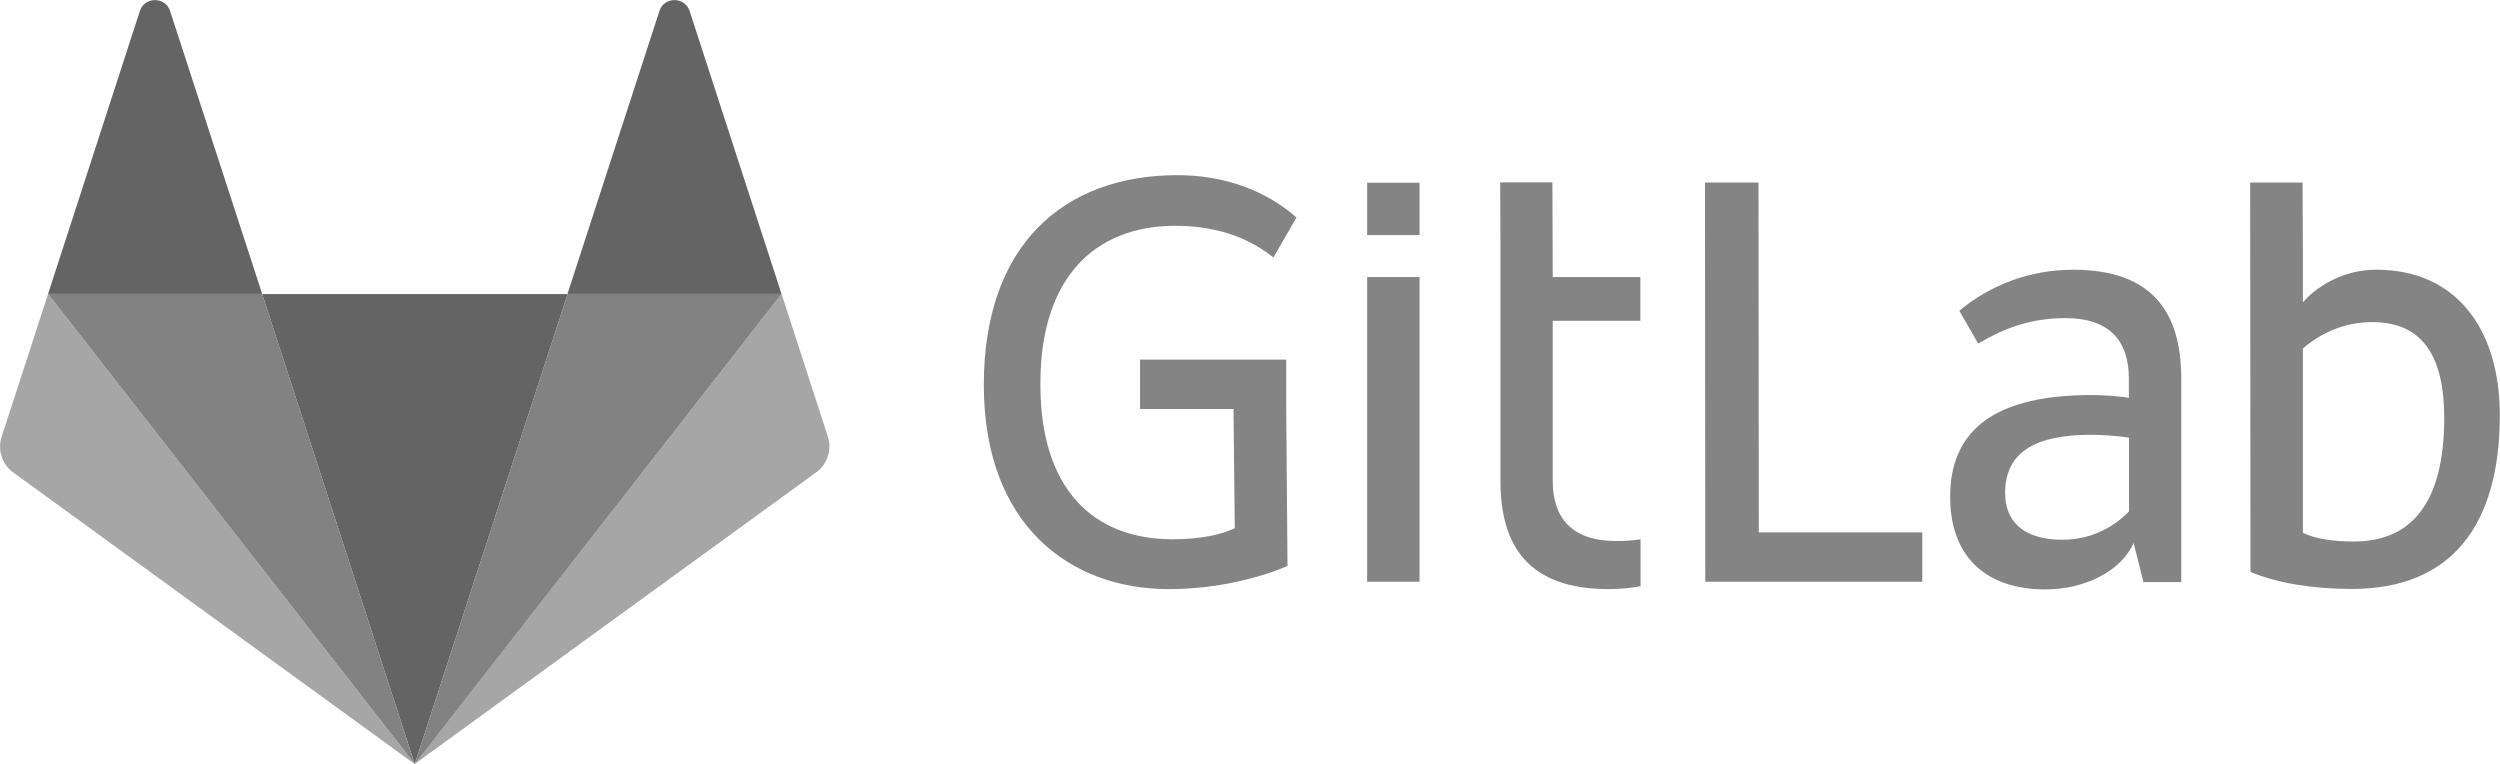 <svg xmlns="http://www.w3.org/2000/svg" id="GITLAB" viewBox="0 0 156 47.68"><defs><style> .cls-1 { fill: #848484; } .cls-1, .cls-2, .cls-3, .cls-4 { stroke-width: 0px; } .cls-2 { fill: #646464; } .cls-3 { fill: #a6a6a6; } .cls-4 { fill: #828282; } </style></defs><g id="logo_art" data-name="logo art"><g><g><path id="path14" class="cls-1" d="m109.73,11.39h-3.34l.02,24.91h13.54v-3.08h-10.2l-.02-21.83h0Z"></path><g id="g24"><path id="path26" class="cls-1" d="m132.83,31.93c-.84.87-2.24,1.75-4.14,1.75-2.55,0-3.57-1.26-3.57-2.9,0-2.47,1.72-3.65,5.37-3.65.69,0,1.79.08,2.36.18v4.61h-.02Zm-3.46-15.1c-2.7,0-5.18.95-7.11,2.56l1.18,2.05c1.36-.8,3.04-1.59,5.44-1.59,2.74,0,3.96,1.41,3.96,3.77v1.21c-.54-.11-1.64-.18-2.32-.18-5.86,0-8.83,2.05-8.83,6.35,0,3.85,2.36,5.78,5.93,5.78,2.41,0,4.72-1.1,5.52-2.9l.61,2.44h2.36v-12.76c-.02-4.03-1.76-6.73-6.75-6.73h0Z"></path></g><g id="g28"><path id="path30" class="cls-1" d="m146.89,33.79c-1.26,0-2.36-.15-3.19-.54v-11.51c1.13-.95,2.55-1.64,4.34-1.64,3.23,0,4.48,2.28,4.48,5.98,0,5.24-2.01,7.71-5.63,7.71m1.41-16.96c-2.99,0-4.6,2.04-4.6,2.04v-3.22l-.02-4.26h-3.27l.02,24.3c1.64.69,3.88,1.06,6.32,1.06,6.24,0,9.24-3.99,9.24-10.87-.02-5.44-2.79-9.05-7.7-9.05"></path></g><g id="g32"><path id="path34" class="cls-1" d="m73.34,14.09c2.96,0,4.88.98,6.12,1.98l1.44-2.5c-1.95-1.72-4.58-2.64-7.41-2.64-7.11,0-12.1,4.34-12.1,13.09s5.38,12.74,11.53,12.74c3.08,0,5.7-.72,7.42-1.44l-.08-9.8v-3.08h-9.12v3.08h5.83l.08,7.44c-.77.38-2.09.69-3.88.69-4.94,0-8.25-3.11-8.25-9.66-.02-6.67,3.4-9.9,8.42-9.9"></path></g><g id="g36"><path id="path38" class="cls-1" d="m96.88,11.38h-3.27l.02,4.19v14.46c0,4.03,1.75,6.73,6.73,6.73.69,0,1.36-.06,2.01-.18v-2.93c-.48.08-.98.11-1.52.11-2.74,0-3.96-1.41-3.96-3.77v-9.97h5.47v-2.73h-5.47l-.02-5.9h0Z"></path></g><path id="path40" class="cls-1" d="m85.31,36.3h3.27v-19.01h-3.27v19.01h0Z"></path><path id="path42" class="cls-1" d="m85.31,14.67h3.27v-3.27h-3.27v3.27h0Z"></path></g><g><path id="path50" class="cls-2" d="m25.88,47.68h0l9.54-29.33h-19.06l9.52,29.33h0Z"></path><path id="path66" class="cls-3" d="m3,18.34h0L.1,27.26c-.26.81.02,1.7.71,2.21l25.07,18.21L3,18.34h0Z"></path><path id="path74" class="cls-2" d="m3,18.34h13.36L10.61.68c-.29-.9-1.58-.9-1.88,0L3,18.34h0Z"></path><path id="path82" class="cls-3" d="m48.77,18.34h0l2.89,8.91c.26.81-.02,1.7-.71,2.21l-25.07,18.21,22.89-29.33h0Z"></path><path id="path86" class="cls-2" d="m48.77,18.34h-13.36L41.15.68c.29-.9,1.58-.9,1.88,0l5.74,17.67h0Z"></path><polygon class="cls-4" points="25.88 47.68 35.42 18.34 48.77 18.34 25.88 47.68"></polygon><polygon class="cls-4" points="25.88 47.68 3 18.34 16.36 18.34 25.88 47.68"></polygon></g></g></g></svg>